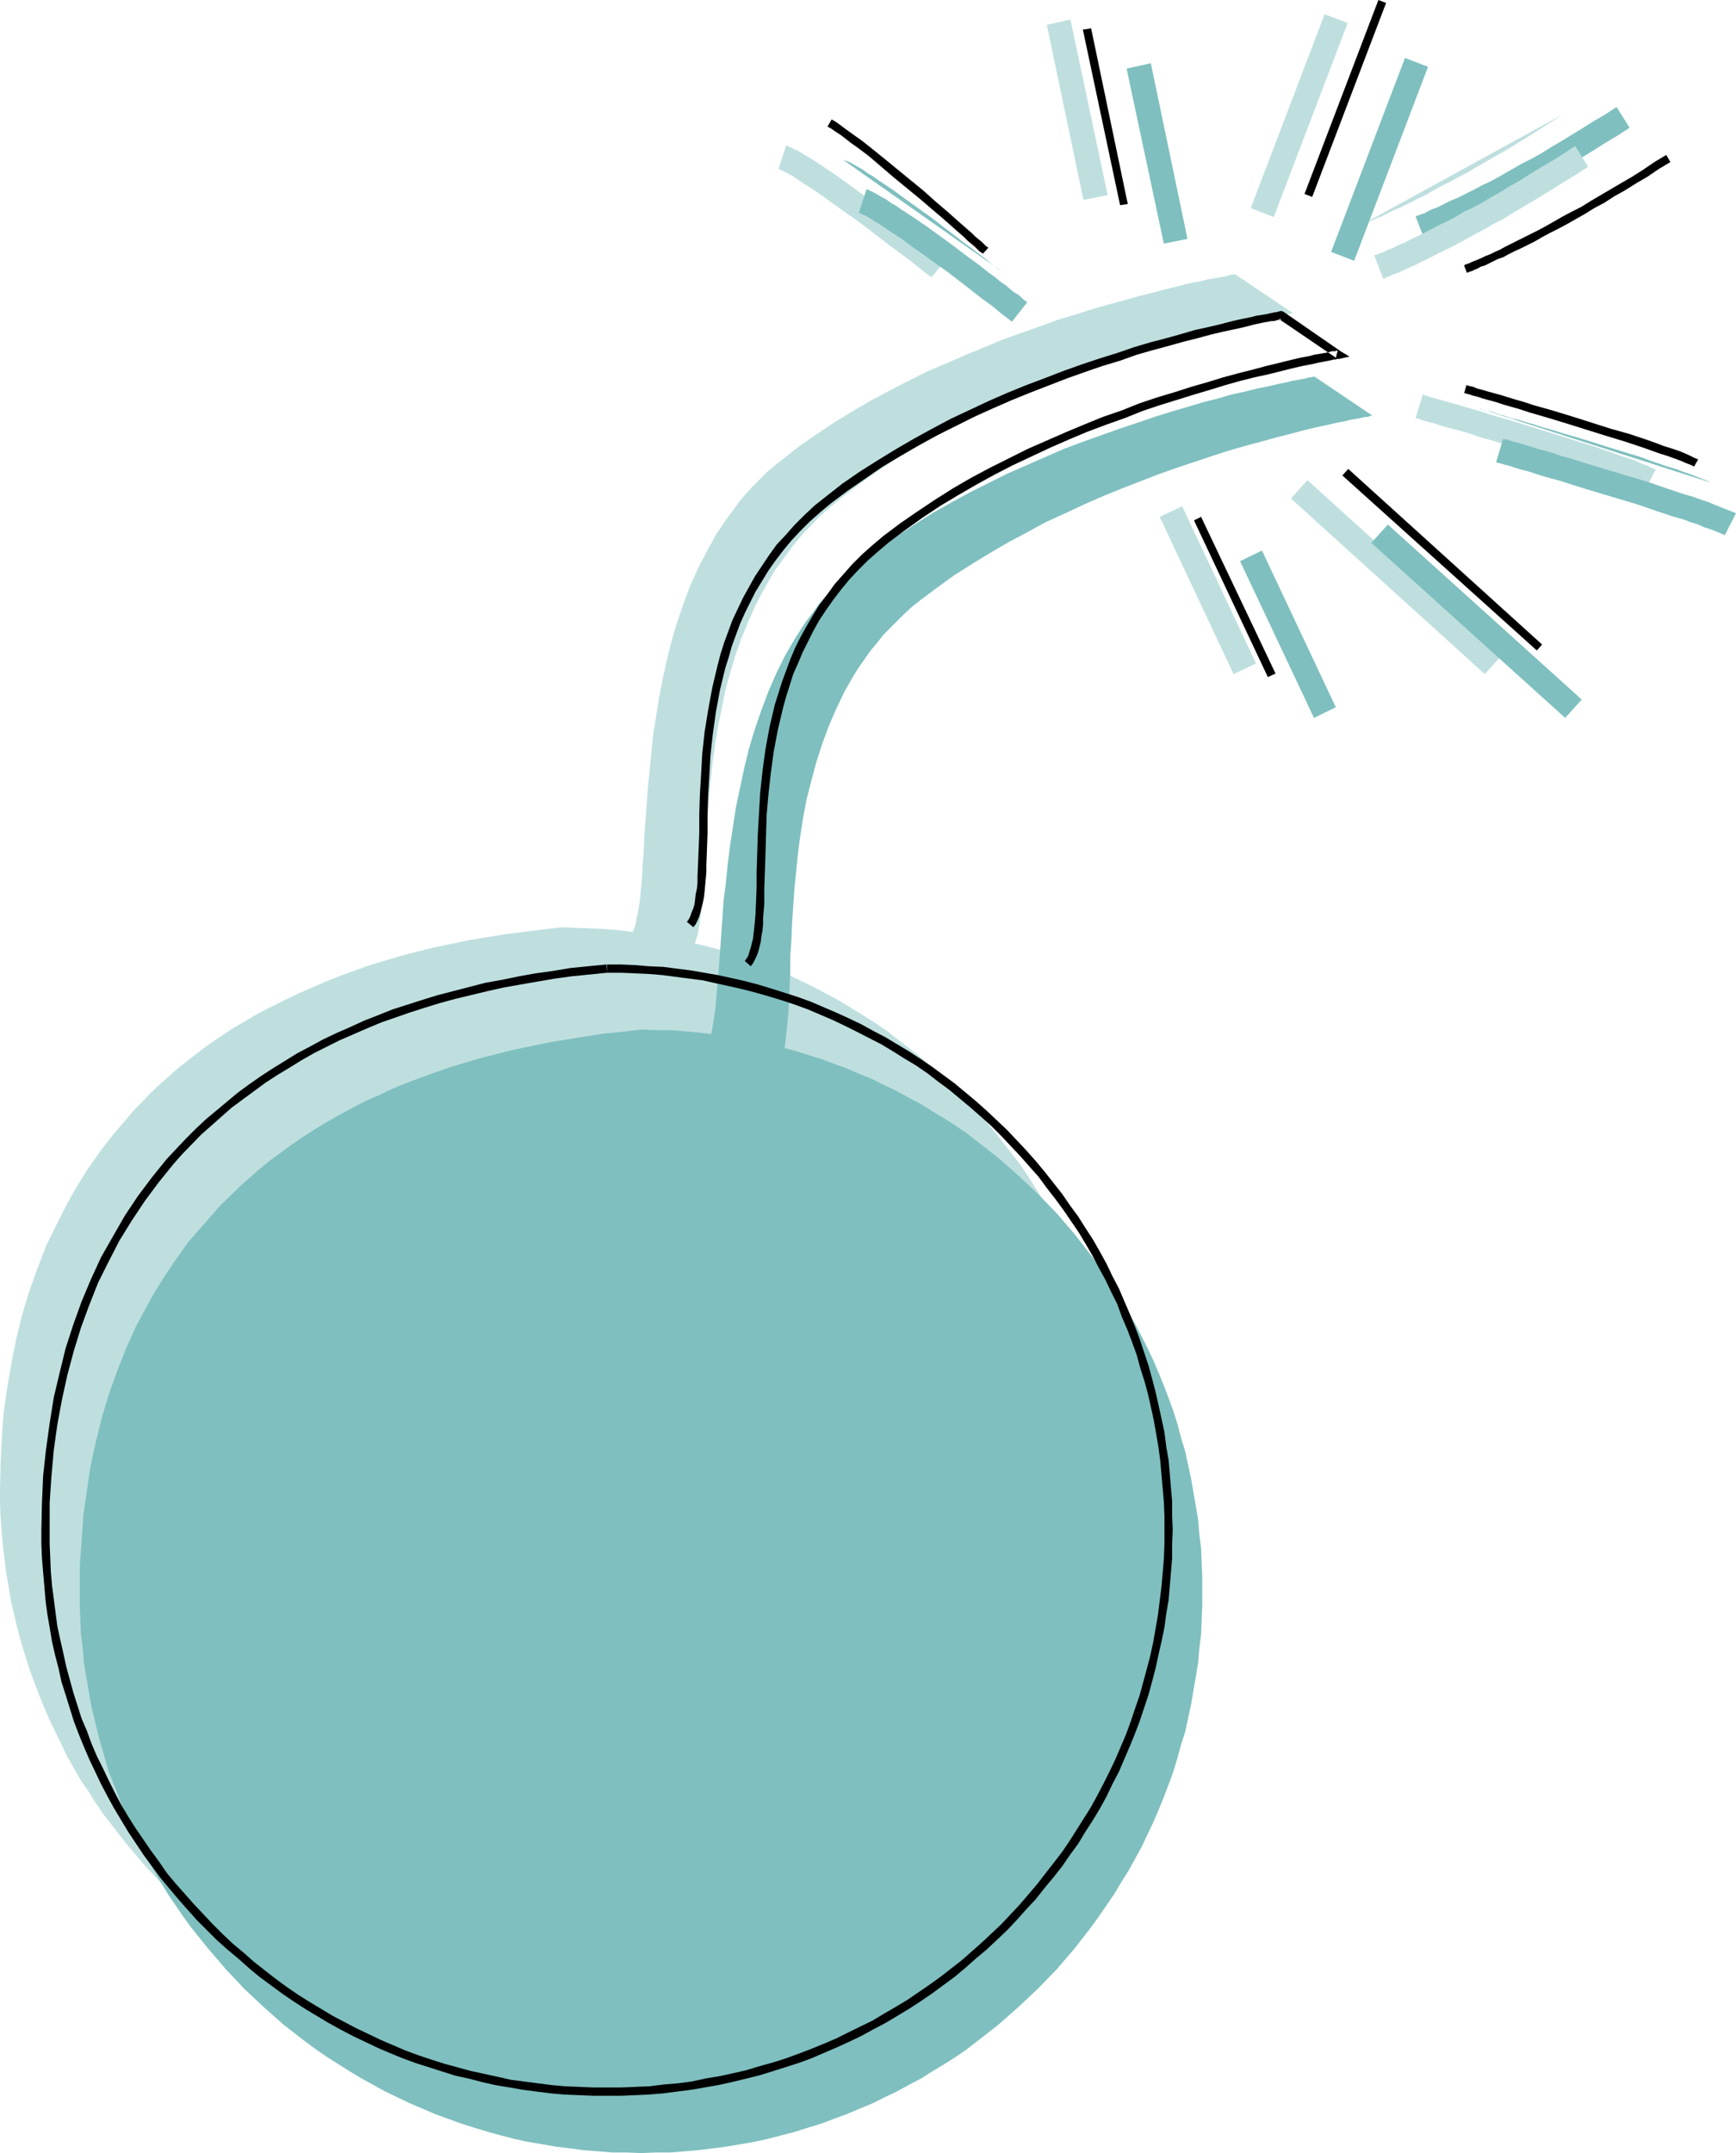 <?xml version="1.0" encoding="UTF-8" standalone="no"?>
<svg
   version="1.0"
   width="125.575mm"
   height="155.668mm"
   id="svg33"
   sodipodi:docname="Bomb 5.wmf"
   xmlns:inkscape="http://www.inkscape.org/namespaces/inkscape"
   xmlns:sodipodi="http://sodipodi.sourceforge.net/DTD/sodipodi-0.dtd"
   xmlns="http://www.w3.org/2000/svg"
   xmlns:svg="http://www.w3.org/2000/svg">
  <sodipodi:namedview
     id="namedview33"
     pagecolor="#ffffff"
     bordercolor="#000000"
     borderopacity="0.25"
     inkscape:showpageshadow="2"
     inkscape:pageopacity="0.0"
     inkscape:pagecheckerboard="0"
     inkscape:deskcolor="#d1d1d1"
     inkscape:document-units="mm" />
  <defs
     id="defs1">
    <pattern
       id="WMFhbasepattern"
       patternUnits="userSpaceOnUse"
       width="6"
       height="6"
       x="0"
       y="0" />
  </defs>
  <path
     style="fill:#bfdfdf;fill-opacity:1;fill-rule:evenodd;stroke:none"
     d="m 153.518,253.375 3.878,0.162 4.04,0.162 3.878,0.162 3.878,0.323 3.878,0.485 3.878,0.646 3.717,0.485 3.717,0.808 3.717,0.808 3.717,0.808 3.717,0.97 3.717,1.131 3.555,1.131 3.555,1.293 3.394,1.293 3.555,1.454 3.394,1.454 3.394,1.616 3.232,1.616 3.394,1.778 3.232,1.778 6.302,3.878 3.07,1.939 3.07,2.101 2.909,2.262 5.818,4.525 5.656,4.848 5.333,5.171 5.01,5.171 4.848,5.656 4.525,5.817 2.262,2.909 2.101,3.07 1.939,3.07 1.939,3.07 3.717,6.464 1.778,3.393 3.232,6.625 1.454,3.393 1.454,3.555 1.293,3.393 1.293,3.555 1.131,3.555 1.131,3.717 0.97,3.717 1.778,7.272 0.646,3.878 0.646,3.717 0.485,3.878 0.485,3.878 0.323,3.878 0.323,3.878 0.162,3.878 v 4.04 4.04 l -0.162,3.878 -0.323,3.878 -0.323,3.878 -0.485,3.878 -0.485,3.878 -0.646,3.717 -0.646,3.878 -1.778,7.433 -0.97,3.555 -1.131,3.717 -1.131,3.555 -1.293,3.555 -1.293,3.393 -1.454,3.555 -1.454,3.393 -3.232,6.625 -1.778,3.393 -3.717,6.464 -1.939,3.07 -1.939,3.07 -2.101,3.07 -2.262,2.909 -4.525,5.817 -4.848,5.656 -5.01,5.333 -5.333,5.009 -5.656,4.848 -5.818,4.525 -2.909,2.262 -3.07,2.101 -3.07,1.939 -6.302,3.878 -3.232,1.778 -3.394,1.778 -3.232,1.616 -3.394,1.616 -3.394,1.454 -3.555,1.454 -3.394,1.293 -3.555,1.293 -3.555,1.131 -3.717,1.131 -3.717,0.97 -3.717,0.808 -3.717,0.808 -3.717,0.808 -3.717,0.485 -3.878,0.646 -3.878,0.485 -3.878,0.323 -3.878,0.162 -4.04,0.162 -3.878,0.162 -4.04,-0.162 -3.878,-0.162 -3.878,-0.162 -3.878,-0.323 -3.878,-0.485 -3.878,-0.646 -3.717,-0.485 -3.878,-0.808 -3.717,-0.808 -3.717,-0.808 -3.555,-0.97 -3.717,-1.131 -3.555,-1.131 -3.555,-1.293 -3.555,-1.293 -3.394,-1.454 -3.394,-1.454 -3.394,-1.616 -3.232,-1.616 -3.394,-1.778 -3.232,-1.778 -6.302,-3.878 -3.07,-1.939 -3.07,-2.101 -2.909,-2.262 -5.818,-4.525 -5.656,-4.848 -5.333,-5.009 -5.01,-5.333 -4.848,-5.656 -4.525,-5.817 -2.262,-2.909 -2.101,-3.07 -1.939,-3.07 -2.101,-3.07 -3.717,-6.464 -1.616,-3.393 -3.232,-6.625 -1.454,-3.393 -1.454,-3.555 -1.293,-3.393 -1.293,-3.555 -1.131,-3.555 -1.131,-3.717 -0.97,-3.555 -1.778,-7.433 L 2.424,434.034 1.778,430.317 1.293,426.439 0.808,422.561 0.485,418.683 0.162,414.804 0,410.926 v -4.04 l 0.162,-6.948 0.323,-6.787 0.485,-6.948 0.97,-6.787 1.131,-6.625 1.293,-6.625 1.616,-6.625 1.939,-6.464 2.262,-6.302 2.424,-6.302 2.909,-5.979 3.07,-5.979 1.616,-2.909 1.778,-2.909 1.778,-2.909 1.939,-2.747 1.939,-2.747 2.101,-2.747 2.101,-2.585 2.262,-2.585 2.262,-2.747 2.424,-2.424 2.424,-2.585 2.586,-2.424 2.586,-2.262 2.747,-2.424 2.909,-2.262 2.909,-2.262 2.909,-2.101 3.07,-2.101 3.232,-2.101 3.394,-1.939 3.232,-1.939 3.555,-1.778 3.555,-1.778 3.717,-1.778 3.717,-1.616 3.717,-1.616 4.04,-1.616 4.04,-1.454 4.04,-1.454 4.363,-1.293 4.363,-1.293 4.363,-1.131 4.525,-1.131 4.686,-0.97 4.686,-0.97 4.848,-0.808 5.01,-0.808 5.01,-0.646 5.171,-0.646 z"
     id="path1" />
  <path
     style="fill:#bfdfdf;fill-opacity:1;fill-rule:evenodd;stroke:none"
     d="m 188.423,260.646 0.485,-0.646 0.323,-0.646 0.485,-0.808 0.323,-0.97 0.646,-1.939 0.485,-2.424 0.323,-2.585 0.323,-2.909 0.323,-3.07 0.162,-3.393 0.323,-3.717 0.162,-3.717 0.323,-4.04 0.162,-4.04 0.323,-4.363 0.323,-4.363 0.485,-4.525 0.485,-4.686 0.646,-4.686 0.808,-4.686 0.97,-4.848 0.97,-4.848 1.293,-4.686 1.454,-4.848 1.616,-4.686 1.939,-4.686 2.101,-4.686 2.424,-4.525 2.586,-4.525 3.07,-4.201 1.616,-2.262 1.616,-1.939 1.778,-2.101 1.939,-1.939 1.778,-1.939 2.101,-1.939 2.101,-1.778 2.101,-1.778 4.686,-3.555 4.686,-3.393 4.848,-3.232 4.848,-2.909 5.171,-2.909 5.01,-2.909 5.171,-2.585 5.171,-2.424 5.171,-2.424 5.171,-2.262 5.171,-2.101 5.171,-1.939 5.01,-1.939 5.01,-1.778 4.848,-1.616 4.686,-1.454 4.686,-1.616 4.363,-1.293 4.363,-1.131 4.04,-1.131 3.717,-0.97 3.717,-0.97 3.394,-0.808 3.07,-0.646 2.747,-0.646 2.424,-0.485 1.131,-0.323 1.131,-0.162 0.97,-0.162 0.808,-0.162 0.646,-0.162 0.808,-0.162 0.485,-0.162 h 0.485 l 0.323,-0.162 h 0.323 0.162 0.162 L 337.74,74.978 v 0 h -0.323 -0.162 -0.323 l -0.646,0.162 -0.485,0.162 -0.646,0.162 -0.808,0.162 -0.808,0.162 -0.97,0.162 -0.97,0.162 -1.131,0.162 -2.586,0.646 -2.747,0.485 -3.07,0.808 -3.394,0.808 -3.555,0.97 -3.878,0.97 -4.04,1.131 -4.202,1.131 -4.525,1.293 -4.525,1.454 -4.848,1.454 -4.848,1.778 -5.01,1.778 -5.01,1.778 -5.01,2.101 -5.171,2.101 -5.171,2.262 -5.333,2.262 -5.171,2.585 -5.01,2.585 -5.171,2.747 -5.01,2.909 -5.01,3.07 -4.848,3.232 -4.686,3.232 -4.525,3.555 -2.262,1.778 -2.101,1.778 -4.04,4.04 -1.778,1.939 -1.778,2.101 -1.616,2.262 -1.616,2.101 -3.07,4.525 -2.586,4.686 -2.424,4.686 -2.262,5.009 -1.778,4.848 -1.778,5.171 -1.454,5.009 -1.293,5.171 -1.131,5.171 -0.97,5.009 -0.808,5.171 -0.808,5.009 -0.485,4.848 -0.485,5.009 -0.485,4.686 -0.323,4.686 -0.323,4.363 -0.323,4.363 -0.162,4.04 -0.323,3.878 -0.162,3.717 -0.323,3.232 -0.323,3.07 -0.485,2.909 -0.323,1.293 -0.162,1.131 -0.323,1.131 -0.323,0.97 -0.485,0.97 -0.323,0.808 -0.485,0.808 -0.323,0.646 z"
     id="path2" />
  <path
     style="fill:#7fbfbf;fill-opacity:1;fill-rule:evenodd;stroke:none"
     d="m 443.749,31.995 -3.232,2.101 -3.232,1.939 -3.07,1.939 -2.909,1.778 -2.909,1.939 -2.909,1.616 -2.747,1.616 -2.586,1.454 -2.586,1.454 -2.424,1.293 -2.262,1.293 -2.262,1.131 -2.101,1.293 -2.101,0.97 -1.939,0.97 -1.778,0.97 -3.394,1.616 -1.454,0.646 -1.454,0.808 -1.293,0.485 -1.131,0.646 -1.131,0.485 -0.97,0.323 -0.808,0.485 -0.808,0.323 -0.485,0.162 -0.646,0.323 -0.323,0.162 -0.323,0.162 h -0.162 -0.162 z"
     id="path3" />
  <path
     style="fill:#7fbfbf;fill-opacity:1;fill-rule:evenodd;stroke:none"
     d="m 441.971,29.248 -3.232,2.101 -3.07,1.778 -3.07,1.939 -2.909,1.778 -2.909,1.778 -2.747,1.616 -2.586,1.616 -2.586,1.454 -2.586,1.293 -2.262,1.293 -2.262,1.293 -2.262,1.293 -2.101,1.131 -2.101,0.97 -1.778,0.97 -1.939,0.97 -1.616,0.808 -1.616,0.808 -1.616,0.646 -1.293,0.646 -1.293,0.646 -1.293,0.646 -0.97,0.323 -1.131,0.485 -0.808,0.485 -0.646,0.323 -0.646,0.162 -0.646,0.323 h -0.323 l -0.323,0.162 -0.323,0.162 v 0 l 2.424,6.302 v 0 l 0.323,-0.162 0.323,-0.162 0.485,-0.162 0.646,-0.162 0.646,-0.323 0.808,-0.323 0.97,-0.485 0.97,-0.323 1.131,-0.485 1.131,-0.646 1.293,-0.646 1.454,-0.646 1.616,-0.646 1.616,-0.808 1.616,-0.97 1.939,-0.97 1.939,-0.97 1.939,-0.97 2.262,-1.131 2.262,-1.293 2.262,-1.131 2.424,-1.454 2.424,-1.454 2.747,-1.454 2.586,-1.616 2.909,-1.616 2.909,-1.778 2.909,-1.778 3.07,-1.939 3.232,-1.939 3.232,-2.101 z"
     id="path4" />
  <path
     style="fill:#7fbfbf;fill-opacity:1;fill-rule:evenodd;stroke:none"
     d="m 230.439,43.63 0.808,0.323 0.97,0.323 1.131,0.646 1.131,0.646 1.454,0.808 1.293,0.97 1.616,0.97 1.616,1.131 3.394,2.262 3.555,2.585 7.434,5.333 3.555,2.747 3.394,2.585 1.616,1.293 1.616,1.131 1.454,1.131 1.293,0.97 1.293,0.97 0.97,0.808 0.97,0.808 0.808,0.646 0.808,0.485 0.485,0.323 0.162,0.323 h 0.162 z"
     id="path5" />
  <path
     style="fill:#7fbfbf;fill-opacity:1;fill-rule:evenodd;stroke:none"
     d="m 467.665,131.858 -0.97,-0.485 -1.293,-0.485 -1.616,-0.646 -1.616,-0.646 -1.939,-0.646 -2.101,-0.808 -2.262,-0.646 -2.262,-0.808 -2.424,-0.808 -2.586,-0.97 -5.333,-1.616 -10.827,-3.393 -5.494,-1.616 -2.586,-0.808 -2.424,-0.646 -2.424,-0.808 -2.262,-0.646 -2.101,-0.646 -2.101,-0.485 -1.778,-0.646 -1.778,-0.485 -1.293,-0.485 -1.293,-0.323 -0.97,-0.162 -0.646,-0.323 h -0.485 l -0.162,-0.162 z"
     id="path6" />
  <path
     style="fill:#bfdfdf;fill-opacity:1;fill-rule:evenodd;stroke:none"
     d="m 427.104,31.349 -3.232,2.101 -3.232,2.101 -3.07,1.939 -2.909,1.778 -2.909,1.778 -2.909,1.616 -2.747,1.616 -2.586,1.454 -2.424,1.454 -2.424,1.293 -2.424,1.293 -2.262,1.131 -2.101,1.131 -1.939,1.131 -1.939,0.97 -1.939,0.97 -1.616,0.808 -1.616,0.808 -1.616,0.646 -1.293,0.646 -1.293,0.646 -1.293,0.646 -0.97,0.323 -0.97,0.485 -0.97,0.323 -0.646,0.323 -0.646,0.323 -0.646,0.162 -0.323,0.323 h -0.323 l -0.162,0.162 v 0 z"
     id="path7" />
  <path
     style="fill:#bfdfdf;fill-opacity:1;fill-rule:evenodd;stroke:none"
     d="m 213.956,42.983 0.808,0.323 0.808,0.485 1.131,0.485 1.293,0.646 1.293,0.808 1.293,0.97 1.616,0.97 1.616,1.131 3.394,2.262 3.555,2.585 7.434,5.494 3.555,2.585 3.394,2.585 1.616,1.293 1.616,1.131 1.454,1.131 1.293,0.97 1.293,0.97 1.131,0.808 0.808,0.808 0.808,0.646 0.808,0.485 0.485,0.323 0.162,0.323 h 0.162 z"
     id="path8" />
  <path
     style="fill:#bfdfdf;fill-opacity:1;fill-rule:evenodd;stroke:none"
     d="m 212.825,46.215 0.646,0.162 0.485,0.323 0.808,0.323 0.808,0.485 0.97,0.485 0.97,0.646 0.97,0.646 1.131,0.808 2.586,1.616 2.586,1.778 2.909,2.101 2.909,2.101 3.232,2.262 3.07,2.262 6.302,4.848 3.07,2.262 3.07,2.262 2.747,2.262 2.586,1.939 4.202,-5.171 -0.485,-0.323 -0.485,-0.485 -0.808,-0.646 -0.808,-0.646 -0.97,-0.808 -1.131,-0.808 -1.293,-0.97 -1.293,-0.97 -1.454,-1.131 -1.454,-1.131 -3.232,-2.424 -3.394,-2.585 -3.555,-2.585 -7.11,-5.171 -3.394,-2.424 -3.394,-2.262 -1.454,-0.97 -1.454,-0.97 -1.454,-0.808 -1.293,-0.808 -1.131,-0.646 -1.131,-0.485 -0.97,-0.485 -0.808,-0.323 z"
     id="path9" />
  <path
     style="fill:#bfdfdf;fill-opacity:1;fill-rule:evenodd;stroke:none"
     d="m 286.19,6.787 10.019,47.831 6.626,-1.293 -10.181,-47.993 z"
     id="path10" />
  <path
     style="fill:#bfdfdf;fill-opacity:1;fill-rule:evenodd;stroke:none"
     d="M 362.142,3.878 341.942,56.88 348.244,59.304 368.444,6.302 Z"
     id="path11" />
  <path
     style="fill:#bfdfdf;fill-opacity:1;fill-rule:evenodd;stroke:none"
     d="m 451.021,131.212 -0.97,-0.485 -1.293,-0.485 -1.616,-0.646 -1.616,-0.646 -1.939,-0.808 -2.101,-0.646 -2.101,-0.808 -2.424,-0.808 -2.424,-0.808 -2.586,-0.808 -5.171,-1.616 -10.989,-3.393 -5.333,-1.616 -2.586,-0.808 -2.586,-0.646 -2.262,-0.808 -2.424,-0.646 -2.101,-0.646 -2.101,-0.646 -1.778,-0.485 -1.616,-0.485 -1.454,-0.323 -1.293,-0.323 -0.97,-0.323 -0.646,-0.162 -0.485,-0.162 -0.162,-0.162 z"
     id="path12" />
  <path
     style="fill:#bfdfdf;fill-opacity:1;fill-rule:evenodd;stroke:none"
     d="m 452.637,128.303 -1.131,-0.485 -1.293,-0.646 -1.454,-0.485 -1.616,-0.808 -1.939,-0.646 -2.101,-0.646 -2.101,-0.808 -2.424,-0.808 -2.262,-0.808 -2.586,-0.808 -5.171,-1.616 -10.827,-3.393 -5.333,-1.616 -5.01,-1.454 -2.424,-0.808 -2.262,-0.646 -2.262,-0.646 -2.101,-0.646 -1.778,-0.485 -1.778,-0.485 -1.616,-0.485 -1.293,-0.323 -1.131,-0.323 -0.808,-0.323 -0.646,-0.162 -0.323,-0.162 -1.939,6.464 0.323,0.162 h 0.485 l 0.646,0.323 1.131,0.323 1.131,0.323 1.454,0.323 1.778,0.646 1.778,0.485 1.939,0.485 2.262,0.646 2.262,0.646 2.262,0.808 5.171,1.454 5.333,1.616 10.665,3.393 5.333,1.616 2.424,0.808 2.424,0.808 2.262,0.808 2.262,0.646 1.939,0.808 1.939,0.646 1.616,0.646 1.454,0.646 1.293,0.485 0.97,0.485 z"
     id="path13" />
  <path
     style="fill:#bfdfdf;fill-opacity:1;fill-rule:evenodd;stroke:none"
     d="m 410.459,179.205 -53.004,-47.993 -4.525,5.009 53.004,47.993 z"
     id="path14" />
  <path
     style="fill:#bfdfdf;fill-opacity:1;fill-rule:evenodd;stroke:none"
     d="m 343.396,181.305 -20.2,-42.983 -6.141,2.909 20.2,42.983 z"
     id="path15" />
  <path
     style="fill:#7fbfbf;fill-opacity:1;fill-rule:evenodd;stroke:none"
     d="m 175.334,281.33 3.878,0.162 h 4.04 l 3.878,0.323 3.878,0.323 3.878,0.485 3.717,0.485 3.878,0.646 3.717,0.646 3.717,0.808 3.717,0.97 3.717,0.97 3.555,1.131 3.717,1.131 3.394,1.293 3.555,1.293 3.394,1.454 3.555,1.454 3.232,1.616 3.394,1.616 3.232,1.778 3.394,1.778 3.07,1.939 3.232,1.939 3.07,1.939 3.07,2.101 2.909,2.262 5.818,4.525 5.494,4.848 5.333,5.009 5.171,5.333 4.848,5.656 4.525,5.817 2.101,2.909 2.101,3.07 2.101,3.07 1.939,3.232 1.939,3.07 1.778,3.232 1.778,3.393 1.616,3.232 1.616,3.393 1.454,3.393 1.454,3.555 1.293,3.393 1.293,3.555 1.131,3.555 0.97,3.717 1.131,3.717 0.808,3.717 0.808,3.717 0.646,3.717 0.646,3.717 0.646,3.878 0.323,3.878 0.485,3.878 0.162,3.878 0.162,4.04 v 3.878 4.04 l -0.162,3.878 -0.162,3.878 -0.485,3.878 -0.323,3.878 -0.646,3.878 -0.646,3.717 -0.646,3.878 -0.808,3.717 -0.808,3.717 -1.131,3.555 -0.97,3.555 -1.131,3.717 -1.293,3.555 -1.293,3.393 -1.454,3.555 -1.454,3.393 -1.616,3.393 -1.616,3.393 -1.778,3.232 -1.778,3.232 -1.939,3.07 -1.939,3.232 -2.101,3.07 -2.101,3.07 -2.101,2.909 -4.525,5.817 -4.848,5.656 -5.171,5.333 -5.333,5.009 -5.494,4.848 -5.818,4.525 -2.909,2.262 -3.07,2.101 -3.07,1.939 -3.232,1.939 -3.07,1.939 -3.394,1.778 -3.232,1.778 -3.394,1.616 -3.232,1.616 -3.555,1.454 -3.394,1.454 -3.555,1.293 -3.394,1.293 -3.717,1.131 -3.555,1.131 -3.717,0.97 -3.717,0.97 -3.717,0.808 -3.717,0.646 -3.878,0.646 -3.717,0.485 -3.878,0.485 -3.878,0.323 -3.878,0.323 h -4.04 l -3.878,0.162 -4.04,-0.162 h -3.878 l -3.878,-0.323 -4.04,-0.323 -3.717,-0.485 -3.878,-0.485 -3.717,-0.646 -3.878,-0.646 -3.717,-0.808 -3.717,-0.97 -3.555,-0.97 -3.717,-1.131 -3.555,-1.131 -3.555,-1.293 -3.555,-1.293 -3.394,-1.454 -3.394,-1.454 -3.394,-1.616 -3.394,-1.616 -3.232,-1.778 -3.232,-1.778 -3.232,-1.939 -3.07,-1.939 -3.07,-1.939 -3.07,-2.101 -3.07,-2.262 -5.818,-4.525 -5.494,-4.848 -5.333,-5.009 -5.01,-5.333 -4.848,-5.656 -4.686,-5.817 -2.101,-2.909 -2.101,-3.07 -2.101,-3.07 -1.939,-3.232 -1.778,-3.07 -1.939,-3.232 -1.778,-3.232 -1.616,-3.393 -1.616,-3.393 -1.454,-3.393 -1.293,-3.555 -2.747,-6.948 -2.101,-7.272 -0.97,-3.555 -1.778,-7.433 -0.646,-3.878 -0.646,-3.717 -0.646,-3.878 -0.323,-3.878 -0.485,-3.878 -0.162,-3.878 -0.162,-3.878 v -4.04 -6.948 l 0.485,-6.787 0.485,-6.948 0.97,-6.787 0.97,-6.625 1.454,-6.625 1.616,-6.625 1.939,-6.464 2.262,-6.302 2.424,-6.14 2.747,-6.14 3.232,-5.979 1.616,-2.909 1.778,-2.909 1.778,-2.747 1.939,-2.909 1.939,-2.747 1.939,-2.747 2.262,-2.585 2.262,-2.585 2.262,-2.585 2.262,-2.585 2.586,-2.424 2.586,-2.585 2.586,-2.262 2.747,-2.424 2.747,-2.262 2.909,-2.101 3.07,-2.262 3.07,-2.101 3.232,-2.101 3.232,-1.939 3.394,-1.939 3.555,-1.939 3.394,-1.778 3.717,-1.616 3.717,-1.778 3.878,-1.616 3.878,-1.454 4.04,-1.454 4.202,-1.454 4.202,-1.293 4.363,-1.293 4.525,-1.131 4.525,-1.131 4.686,-0.97 4.686,-0.97 4.848,-0.808 5.01,-0.808 5.01,-0.808 5.171,-0.485 z"
     id="path16" />
  <path
     style="fill:#7fbfbf;fill-opacity:1;fill-rule:evenodd;stroke:none"
     d="m 212.017,293.288 0.323,-0.646 0.485,-0.808 0.808,-1.616 0.162,-1.131 0.323,-0.97 0.485,-2.424 0.323,-2.747 0.323,-3.07 0.323,-3.232 0.162,-3.555 0.162,-3.878 0.162,-3.878 v -4.201 l 0.323,-4.363 0.162,-4.363 0.323,-4.686 0.323,-4.848 0.485,-4.848 0.485,-4.848 0.646,-4.848 0.808,-5.171 0.97,-5.009 1.293,-5.009 1.293,-4.848 1.616,-5.009 1.778,-4.848 2.101,-4.848 2.262,-4.686 2.586,-4.525 1.454,-2.262 3.07,-4.363 1.778,-2.101 1.616,-2.101 1.939,-1.939 1.939,-1.939 1.939,-1.939 2.101,-1.939 2.262,-1.778 4.525,-3.393 4.686,-3.393 4.848,-3.07 5.01,-3.07 5.01,-2.909 5.171,-2.747 5.01,-2.747 5.333,-2.424 5.171,-2.424 5.171,-2.262 5.171,-2.101 5.01,-1.939 5.01,-1.939 5.01,-1.778 4.848,-1.616 4.848,-1.616 4.525,-1.454 4.525,-1.293 4.202,-1.131 4.04,-1.131 3.878,-0.97 3.555,-0.97 3.394,-0.808 3.07,-0.646 2.747,-0.646 2.586,-0.485 1.131,-0.323 0.97,-0.162 0.97,-0.162 0.808,-0.162 0.808,-0.162 0.646,-0.162 h 0.646 l 0.485,-0.162 0.323,-0.162 h 0.162 0.323 v 0 l -15.837,-10.665 v 0 h -0.162 -0.323 l -0.323,0.162 h -0.485 l -0.646,0.162 -0.646,0.162 -0.646,0.162 -0.97,0.162 -0.808,0.162 -1.131,0.162 -1.131,0.323 -2.424,0.485 -2.747,0.646 -3.232,0.646 -3.232,0.808 -3.717,0.808 -3.878,1.131 -3.878,0.97 -4.363,1.293 -4.363,1.293 -4.686,1.454 -4.686,1.616 -4.848,1.616 -5.01,1.778 -5.01,1.778 -5.171,1.939 -5.171,2.262 -5.171,2.262 -5.171,2.262 -5.171,2.585 -5.171,2.585 -5.01,2.747 -5.171,2.909 -4.848,3.07 -4.848,3.232 -4.686,3.393 -4.686,3.393 -2.262,1.778 -2.101,1.939 -1.939,1.939 -1.939,1.939 -1.939,2.101 -1.778,2.101 -1.616,2.262 -1.616,2.101 -1.616,2.424 -1.454,2.262 -2.747,4.686 -2.424,4.848 -2.262,5.171 -1.939,5.171 -1.778,5.171 -1.616,5.333 -1.293,5.332 -1.131,5.333 -1.131,5.333 -0.808,5.332 -0.808,5.171 -0.646,5.171 -0.485,5.009 -0.646,5.009 -0.323,4.848 -0.323,4.686 -0.323,4.525 -0.323,4.201 -0.323,4.04 -0.323,3.717 -0.323,3.555 -0.485,3.232 -0.485,2.909 -0.323,1.293 -0.162,1.293 -0.323,1.131 -0.323,0.97 -0.323,0.97 -0.97,1.616 -0.323,0.646 z"
     id="path17" />
  <path
     style="fill:#7fbfbf;fill-opacity:1;fill-rule:evenodd;stroke:none"
     d="m 234.802,58.173 0.485,0.162 0.646,0.323 0.808,0.323 0.808,0.485 0.808,0.485 0.97,0.646 1.131,0.646 1.131,0.808 2.424,1.616 2.747,1.778 2.747,2.101 3.07,2.101 3.07,2.262 3.232,2.262 6.302,4.848 3.07,2.424 2.909,2.101 2.747,2.262 2.747,2.101 4.202,-5.333 -0.485,-0.323 -0.646,-0.485 -0.646,-0.646 -0.808,-0.646 -1.131,-0.646 -1.131,-0.97 -1.131,-0.97 -1.454,-0.97 -1.293,-1.131 -1.616,-1.131 -3.07,-2.424 -3.555,-2.585 -3.394,-2.585 -7.11,-5.171 -3.555,-2.424 -3.232,-2.101 -1.616,-1.131 -1.454,-0.808 -1.293,-0.97 -1.293,-0.646 -1.293,-0.808 -0.97,-0.485 -0.97,-0.485 -0.808,-0.323 z"
     id="path18" />
  <path
     style="fill:#7fbfbf;fill-opacity:1;fill-rule:evenodd;stroke:none"
     d="m 308.006,18.745 10.181,47.831 6.464,-1.293 -10.019,-47.993 z"
     id="path19" />
  <path
     style="fill:#7fbfbf;fill-opacity:1;fill-rule:evenodd;stroke:none"
     d="m 384.119,15.836 -20.2,53.002 6.302,2.424 20.2,-53.002 z"
     id="path20" />
  <path
     style="fill:#7fbfbf;fill-opacity:1;fill-rule:evenodd;stroke:none"
     d="m 474.614,140.261 -1.131,-0.485 -1.293,-0.485 -1.616,-0.646 -1.616,-0.646 -1.939,-0.808 -1.939,-0.646 -2.262,-0.808 -2.262,-0.646 -2.424,-0.808 -2.424,-0.808 -5.171,-1.778 -10.827,-3.232 -5.333,-1.616 -5.171,-1.616 -2.424,-0.646 -2.262,-0.808 -2.262,-0.646 -1.939,-0.485 -1.939,-0.646 -1.616,-0.485 -1.616,-0.485 -1.293,-0.323 -1.131,-0.323 -0.808,-0.323 h -0.646 l -0.323,-0.162 -1.939,6.464 h 0.162 l 0.485,0.162 0.808,0.162 0.97,0.323 1.293,0.323 1.454,0.485 1.616,0.485 1.939,0.485 1.939,0.646 2.101,0.646 2.262,0.646 2.424,0.646 5.01,1.616 5.333,1.616 10.827,3.232 5.171,1.778 2.424,0.808 2.424,0.808 2.424,0.646 2.101,0.808 2.101,0.646 1.778,0.808 1.616,0.485 1.616,0.646 1.131,0.485 1.131,0.485 z"
     id="path21" />
  <path
     style="fill:#7fbfbf;fill-opacity:1;fill-rule:evenodd;stroke:none"
     d="m 432.437,191.162 -53.004,-47.831 -4.525,5.009 53.004,47.831 z"
     id="path22" />
  <path
     style="fill:#7fbfbf;fill-opacity:1;fill-rule:evenodd;stroke:none"
     d="m 365.212,193.263 -20.2,-42.822 -5.979,2.909 20.2,42.822 z"
     id="path23" />
  <path
     style="fill:#bfdfdf;fill-opacity:1;fill-rule:evenodd;stroke:none"
     d="m 430.659,39.913 -3.232,2.101 -3.07,1.939 -3.07,1.778 -2.909,1.778 -2.747,1.778 -2.909,1.616 -2.586,1.616 -2.586,1.454 -2.424,1.454 -2.424,1.293 -2.424,1.131 -2.101,1.293 -2.101,1.131 -2.101,0.97 -3.717,1.939 -1.616,0.808 -1.616,0.808 -1.454,0.646 -1.454,0.808 -1.293,0.485 -1.293,0.646 -0.97,0.485 -0.97,0.323 -0.97,0.485 -0.646,0.323 -0.646,0.162 -0.646,0.323 -0.323,0.162 h -0.323 l -0.323,0.162 v 0 l 2.424,6.302 h 0.162 0.162 l 0.485,-0.323 0.485,-0.162 0.485,-0.162 0.646,-0.323 0.808,-0.323 0.97,-0.323 0.97,-0.485 1.131,-0.485 1.293,-0.646 1.293,-0.485 1.454,-0.808 1.454,-0.646 1.616,-0.808 1.778,-0.97 1.778,-0.808 1.939,-0.97 2.101,-1.131 2.101,-1.131 2.262,-1.293 2.262,-1.131 2.424,-1.454 2.586,-1.293 2.586,-1.616 2.747,-1.616 2.747,-1.616 2.909,-1.778 2.909,-1.778 3.07,-1.939 3.232,-1.939 3.232,-2.101 z"
     id="path24" />
  <path
     style="fill:#000000;fill-opacity:1;fill-rule:evenodd;stroke:none"
     d="m 165.961,265.817 h 3.878 l 3.717,0.162 3.717,0.162 3.878,0.323 3.717,0.485 3.717,0.485 3.717,0.485 3.555,0.808 3.717,0.808 3.555,0.808 3.717,0.97 3.394,0.97 3.717,1.131 3.394,1.131 3.555,1.293 3.394,1.454 3.394,1.454 3.394,1.616 3.232,1.616 6.626,3.393 3.232,1.939 3.07,1.939 3.232,1.939 3.07,2.101 2.909,2.262 3.07,2.262 2.909,2.424 2.909,2.424 2.747,2.424 2.909,2.585 2.747,2.747 2.586,2.747 2.586,2.747 5.01,5.656 2.262,3.07 2.262,2.909 2.262,3.07 2.101,3.07 2.101,3.07 1.939,3.232 1.778,3.07 1.778,3.393 1.778,3.232 1.616,3.393 1.616,3.232 1.293,3.555 1.454,3.393 1.293,3.393 1.293,3.555 0.97,3.555 1.131,3.555 0.97,3.555 0.808,3.555 0.808,3.717 0.646,3.717 0.646,3.717 0.485,3.717 0.323,3.717 0.323,3.717 0.323,3.717 0.162,3.878 v 3.717 3.878 l -0.162,4.04 -0.323,3.878 -0.323,3.717 -0.485,3.878 -0.485,3.878 -0.646,3.717 -0.646,3.717 -0.808,3.717 -0.97,3.717 -0.97,3.555 -0.97,3.555 -1.293,3.717 -1.131,3.393 -1.293,3.555 -1.454,3.393 -1.454,3.393 -1.616,3.393 -1.616,3.232 -1.778,3.393 -1.778,3.232 -1.939,3.07 -3.878,6.14 -2.101,3.07 -2.262,2.909 -4.525,5.817 -4.686,5.494 -5.01,5.333 -5.333,5.009 -5.494,4.848 -5.818,4.525 -2.909,2.101 -3.07,2.101 -3.07,2.101 -3.232,1.939 -3.07,1.778 -3.232,1.939 -6.626,3.232 -3.232,1.616 -3.394,1.454 -3.555,1.454 -3.394,1.293 -3.555,1.293 -3.555,1.131 -3.555,0.97 -3.717,1.131 -3.555,0.808 -3.717,0.808 -3.878,0.646 -3.717,0.808 -3.717,0.485 -3.878,0.323 -3.878,0.485 -3.717,0.162 -4.04,0.162 h -3.878 -3.878 l -3.717,-0.162 -3.878,-0.162 -3.717,-0.323 -3.717,-0.485 -3.717,-0.485 -3.717,-0.485 -3.555,-0.808 -3.717,-0.808 -3.717,-0.808 -3.555,-0.97 -3.555,-0.97 -3.555,-1.131 -3.394,-1.131 -3.555,-1.293 -3.394,-1.454 -3.394,-1.454 -3.394,-1.616 -3.394,-1.616 -6.464,-3.393 -3.232,-1.939 -3.232,-1.939 -3.07,-1.939 -3.07,-2.101 -3.07,-2.262 -2.909,-2.262 -3.07,-2.424 -2.747,-2.424 -2.909,-2.424 -2.747,-2.585 -2.747,-2.747 -2.586,-2.747 -2.586,-2.747 -5.01,-5.656 -2.424,-2.909 -2.101,-3.07 -2.262,-3.07 -2.101,-3.07 -2.101,-3.07 -1.939,-3.07 -1.939,-3.232 -1.778,-3.393 -1.616,-3.232 -1.616,-3.393 -1.616,-3.232 -1.454,-3.393 -1.293,-3.555 -1.454,-3.393 -1.131,-3.555 -1.131,-3.555 -0.97,-3.555 -0.97,-3.555 -0.808,-3.717 -0.808,-3.555 -0.808,-3.717 -0.485,-3.717 -0.485,-3.717 -0.485,-3.717 -0.323,-3.717 -0.162,-3.878 -0.162,-3.717 v -3.878 -7.433 l 0.485,-7.11 0.646,-7.272 0.97,-6.948 1.293,-6.948 1.454,-6.625 1.778,-6.625 1.939,-6.302 2.262,-6.14 2.424,-6.14 2.909,-5.817 2.909,-5.656 3.394,-5.494 3.555,-5.333 3.717,-5.009 4.04,-5.009 2.424,-2.747 5.171,-5.332 2.747,-2.424 2.909,-2.585 2.747,-2.424 3.07,-2.262 3.07,-2.262 3.07,-2.262 3.232,-2.101 3.232,-1.939 3.394,-2.101 3.394,-1.939 3.555,-1.778 3.555,-1.778 3.717,-1.616 3.717,-1.616 3.878,-1.616 7.918,-2.747 4.04,-1.293 4.202,-1.293 4.202,-1.131 8.726,-2.101 4.363,-0.97 4.525,-0.808 4.686,-0.808 4.686,-0.808 4.686,-0.646 4.848,-0.485 4.848,-0.485 -0.162,-2.262 -5.01,0.485 -4.848,0.485 -4.848,0.808 -4.686,0.646 -4.525,0.808 -4.686,0.97 -4.525,0.808 -4.363,1.131 -4.363,1.131 -4.363,1.131 -4.202,1.293 -4.04,1.293 -4.04,1.293 -4.04,1.616 -3.717,1.454 -3.878,1.778 -3.717,1.616 -3.717,1.778 -3.555,1.939 -3.394,1.778 -3.394,2.101 -3.394,2.101 -3.232,2.101 -3.232,2.262 -3.07,2.262 -2.909,2.424 -2.909,2.424 -2.909,2.424 -2.747,2.585 -2.747,2.747 -2.586,2.747 -2.586,2.747 -4.04,5.009 -3.878,5.171 -3.555,5.333 -3.232,5.656 -3.232,5.656 -2.747,5.979 -2.586,6.14 -2.262,6.302 -2.101,6.464 -1.616,6.625 -1.616,6.787 -1.131,7.11 -0.97,6.948 -0.808,7.272 -0.323,7.433 -0.162,7.433 v 3.878 l 0.162,3.878 0.323,3.878 0.323,3.717 0.323,3.878 0.485,3.717 0.646,3.717 0.646,3.878 0.808,3.555 0.97,3.717 0.808,3.717 1.131,3.555 2.262,7.272 1.293,3.393 1.454,3.555 1.454,3.393 1.616,3.393 1.616,3.393 1.778,3.393 1.778,3.232 1.939,3.232 1.939,3.232 4.202,6.302 2.262,3.07 2.262,3.07 2.424,2.909 2.586,3.07 2.424,2.747 2.586,2.909 2.747,2.747 2.747,2.747 2.909,2.585 2.909,2.424 2.909,2.585 2.909,2.424 3.07,2.262 3.07,2.262 3.07,2.101 3.232,2.101 3.232,1.939 3.232,1.939 3.232,1.778 3.394,1.778 3.394,1.616 3.394,1.616 3.394,1.454 3.555,1.454 3.555,1.293 3.555,1.131 3.555,1.131 3.555,1.131 3.717,0.808 3.717,0.97 3.555,0.808 3.878,0.646 3.717,0.646 3.717,0.485 3.878,0.485 3.717,0.323 3.878,0.162 3.878,0.162 h 3.878 3.878 l 3.878,-0.162 3.717,-0.162 3.878,-0.323 3.717,-0.485 3.878,-0.485 3.717,-0.646 3.717,-0.646 3.717,-0.808 7.272,-1.778 3.717,-1.131 3.555,-1.131 3.555,-1.131 3.555,-1.293 3.394,-1.454 3.394,-1.454 3.555,-1.616 3.394,-1.616 3.232,-1.778 3.394,-1.778 3.232,-1.939 3.232,-1.939 3.232,-2.101 3.07,-2.101 3.07,-2.262 3.07,-2.262 2.909,-2.424 2.909,-2.585 2.909,-2.424 2.747,-2.585 2.909,-2.747 2.586,-2.747 2.586,-2.909 2.586,-2.747 2.424,-3.07 2.424,-2.909 2.424,-3.07 2.101,-3.07 2.262,-3.07 1.939,-3.232 2.101,-3.232 1.939,-3.232 1.778,-3.232 1.616,-3.393 1.778,-3.393 1.454,-3.393 1.454,-3.393 1.454,-3.555 1.293,-3.393 2.424,-7.272 0.97,-3.555 0.97,-3.717 0.808,-3.717 0.808,-3.555 0.808,-3.878 0.485,-3.717 0.646,-3.717 0.323,-3.878 0.323,-3.717 0.323,-3.878 v -3.878 l 0.162,-3.878 -0.162,-3.717 v -4.04 l -0.323,-3.717 -0.323,-3.878 -0.323,-3.717 -0.646,-3.717 -0.485,-3.878 -0.808,-3.717 -0.808,-3.717 -0.808,-3.555 -0.97,-3.717 -0.97,-3.555 -2.424,-7.272 -1.293,-3.393 -1.454,-3.555 -1.454,-3.393 -1.454,-3.393 -1.778,-3.393 -1.616,-3.393 -1.778,-3.232 -1.939,-3.393 -2.101,-3.232 -1.939,-3.07 -2.262,-3.07 -2.101,-3.07 -2.424,-3.07 -2.424,-3.07 -2.424,-2.909 -2.586,-2.909 -2.586,-2.747 -2.586,-2.747 -2.909,-2.747 -2.747,-2.585 -2.909,-2.585 -2.909,-2.424 -2.909,-2.424 -3.07,-2.262 -3.07,-2.262 -3.07,-2.101 -3.232,-2.101 -3.232,-1.939 -3.232,-1.939 -3.394,-1.778 -3.232,-1.778 -3.394,-1.616 -3.555,-1.616 -3.394,-1.454 -3.394,-1.454 -3.555,-1.293 -3.555,-1.131 -3.555,-1.131 -3.717,-1.131 -3.717,-0.97 -3.555,-0.808 -3.717,-0.808 -3.717,-0.646 -3.717,-0.646 -3.878,-0.485 -3.717,-0.485 -3.878,-0.162 -3.717,-0.323 -3.878,-0.162 h -3.878 z"
     id="path25" />
  <path
     style="fill:#000000;fill-opacity:1;fill-rule:evenodd;stroke:none"
     d="m 205.23,264.04 0.646,-0.808 0.485,-0.97 0.485,-0.97 0.485,-1.293 0.323,-1.293 0.323,-1.293 0.162,-1.454 0.323,-1.616 0.162,-1.778 v -1.616 l 0.162,-1.939 0.162,-1.939 v -4.201 l 0.162,-4.525 0.162,-4.848 0.162,-5.333 0.162,-5.494 0.485,-5.494 0.646,-5.817 0.808,-5.979 1.131,-5.979 1.454,-6.14 0.808,-2.909 0.97,-3.07 0.97,-3.07 1.293,-2.909 1.293,-3.07 1.454,-2.909 1.454,-2.909 1.616,-2.909 1.939,-2.909 1.939,-2.747 2.101,-2.747 2.262,-2.747 2.424,-2.585 2.586,-2.585 2.747,-2.424 3.07,-2.585 4.525,-3.393 4.525,-3.232 4.848,-3.232 4.848,-2.909 5.01,-2.909 5.01,-2.747 5.01,-2.585 5.171,-2.424 5.171,-2.424 5.171,-2.262 5.01,-2.101 5.171,-1.939 5.01,-1.778 4.848,-1.939 4.848,-1.616 4.686,-1.454 4.686,-1.454 4.363,-1.293 4.202,-1.293 4.04,-1.131 3.878,-0.97 3.717,-0.808 3.232,-0.808 3.232,-0.808 2.747,-0.646 2.586,-0.485 2.101,-0.485 0.97,-0.162 0.808,-0.162 0.808,-0.162 0.808,-0.162 0.485,-0.162 h 0.646 l 0.323,-0.162 h 0.485 0.162 l 2.747,-0.646 -2.424,-1.454 -15.675,-10.827 -0.485,-0.162 h -0.323 -0.162 l -0.162,0.162 h -0.323 l -0.323,0.162 h -0.485 l -0.646,0.162 -0.808,0.162 -0.646,0.162 -1.939,0.323 -1.131,0.162 -1.131,0.323 -2.424,0.485 -2.909,0.646 -3.07,0.808 -3.394,0.808 -3.717,0.808 -3.878,1.131 -4.04,1.131 -4.363,1.131 -4.363,1.293 -4.686,1.616 -4.686,1.454 -4.848,1.616 -5.01,1.778 -5.01,1.939 -5.171,1.939 -5.171,2.101 -5.171,2.262 -5.171,2.424 -5.171,2.424 -5.171,2.747 -5.01,2.747 -5.01,2.909 -5.01,3.07 -4.848,3.07 -4.686,3.232 -4.525,3.555 -3.07,2.424 -2.747,2.585 -2.747,2.747 -2.424,2.747 -2.424,2.585 -2.101,2.909 -1.939,2.909 -1.939,2.909 -1.616,2.909 -1.616,2.909 -1.454,3.07 -1.454,3.07 -1.131,3.07 -1.131,3.07 -0.97,3.07 -0.808,3.07 -1.454,6.14 -1.131,6.14 -0.97,5.979 -0.646,5.979 -0.323,5.817 -0.323,5.494 -0.162,5.333 v 5.009 l -0.162,4.201 -0.162,3.878 -0.162,3.717 v 1.778 l -0.162,1.616 -0.323,1.454 -0.162,1.454 -0.162,1.293 -0.323,1.131 -0.485,1.131 -0.323,0.97 -0.485,0.97 -0.485,0.646 1.778,1.454 0.646,-0.808 0.485,-0.97 0.485,-1.131 0.323,-1.131 0.323,-1.293 0.323,-1.293 0.323,-1.616 0.162,-1.454 0.162,-1.778 0.162,-1.778 0.162,-1.778 v -1.939 l 0.162,-4.201 0.162,-4.525 v -5.009 l 0.162,-5.171 0.323,-5.494 0.323,-5.656 0.646,-5.817 0.808,-5.817 1.131,-6.14 1.454,-5.979 0.97,-3.07 0.808,-2.909 1.131,-3.07 1.131,-3.07 1.293,-2.909 1.454,-2.909 1.454,-2.909 1.778,-2.909 1.778,-2.909 1.939,-2.747 2.101,-2.747 2.262,-2.747 2.424,-2.585 2.586,-2.585 2.909,-2.585 2.909,-2.424 4.525,-3.393 4.686,-3.232 4.686,-3.232 4.848,-2.909 5.01,-2.909 5.01,-2.747 5.171,-2.585 5.171,-2.585 5.01,-2.262 5.171,-2.262 5.171,-2.101 5.01,-1.939 5.01,-1.939 5.01,-1.778 4.686,-1.616 4.848,-1.454 4.525,-1.616 4.525,-1.293 4.202,-1.131 4.04,-1.131 3.878,-0.97 3.555,-0.97 3.394,-0.808 3.07,-0.646 2.909,-0.646 2.424,-0.646 2.262,-0.485 0.808,-0.162 0.97,-0.162 0.808,-0.162 h 0.646 l 0.646,-0.162 0.485,-0.162 h 0.485 l 0.485,-0.162 v 0 l -0.808,-0.162 15.675,10.665 0.485,-1.939 v 0 h -0.323 l -0.323,0.162 h -0.323 -0.485 l -0.646,0.162 -0.646,0.162 -0.808,0.162 -0.97,0.162 -0.97,0.162 -0.97,0.162 -1.131,0.323 -2.586,0.485 -2.747,0.646 -3.232,0.808 -3.394,0.808 -3.555,0.97 -3.878,0.97 -4.202,1.131 -4.202,1.293 -4.525,1.293 -4.525,1.454 -4.848,1.454 -4.848,1.616 -4.848,1.939 -5.171,1.778 -5.171,2.101 -5.01,2.101 -5.171,2.262 -5.171,2.262 -5.171,2.585 -5.171,2.585 -5.171,2.747 -5.01,2.909 -4.848,3.07 -4.848,3.232 -4.686,3.232 -4.525,3.393 -3.07,2.585 -2.909,2.585 -2.586,2.585 -2.424,2.747 -2.424,2.747 -2.101,2.909 -2.101,2.747 -1.778,2.909 -1.778,3.07 -1.616,2.909 -1.454,2.909 -1.293,3.07 -1.131,3.07 -1.131,3.07 -0.97,3.07 -0.97,3.07 -1.454,6.14 -1.131,6.14 -0.808,5.979 -0.646,5.979 -0.323,5.817 -0.323,5.494 -0.162,5.333 -0.162,5.009 v 4.201 l -0.162,4.04 -0.162,3.555 -0.162,1.778 -0.162,1.616 -0.162,1.454 -0.162,1.454 -0.323,1.293 -0.323,1.293 -0.323,0.97 -0.323,1.131 -0.485,0.808 -0.485,0.646 z"
     id="path26" />
  <path
     style="fill:#000000;fill-opacity:1;fill-rule:evenodd;stroke:none"
     d="m 226.237,34.58 1.131,0.646 1.131,0.808 1.293,0.808 1.454,1.131 1.454,1.131 1.616,1.131 3.232,2.424 3.394,2.909 3.394,2.909 7.11,5.817 3.394,2.909 3.232,2.747 1.454,1.293 1.454,1.293 1.293,1.131 1.131,0.97 1.131,1.131 0.97,0.808 0.97,0.808 0.646,0.646 0.646,0.646 0.485,0.323 0.323,0.162 0.162,0.162 1.454,-1.616 -0.162,-0.162 -0.485,-0.323 -0.485,-0.485 -0.646,-0.646 -0.808,-0.646 -0.97,-0.808 -0.97,-0.97 -1.131,-0.97 -1.293,-1.131 -1.293,-1.131 -1.454,-1.293 -1.454,-1.293 -3.232,-2.747 -3.232,-2.909 -7.11,-5.817 -3.555,-2.909 -3.394,-2.747 -3.07,-2.424 -1.616,-1.131 -2.909,-2.101 -1.293,-0.97 -1.131,-0.808 -1.131,-0.646 z"
     id="path27" />
  <path
     style="fill:#000000;fill-opacity:1;fill-rule:evenodd;stroke:none"
     d="M 296.048,8.08 306.229,56.072 308.329,55.749 298.31,7.756 Z"
     id="path28" />
  <path
     style="fill:#000000;fill-opacity:1;fill-rule:evenodd;stroke:none"
     d="m 376.847,0 -20.2,53.002 2.101,0.808 20.2,-53.002 z"
     id="path29" />
  <path
     style="fill:#000000;fill-opacity:1;fill-rule:evenodd;stroke:none"
     d="m 455.545,42.337 -3.232,1.939 -3.07,2.101 -3.07,1.939 -3.07,1.778 -2.747,1.616 -2.747,1.616 -2.747,1.616 -2.586,1.616 -2.586,1.293 -2.424,1.293 -2.262,1.293 -2.262,1.293 -2.101,1.131 -1.939,0.97 -1.939,0.97 -1.939,0.97 -1.616,0.808 -1.616,0.808 -1.454,0.808 -1.454,0.646 -1.293,0.646 -1.293,0.485 -0.97,0.485 -1.131,0.485 -0.808,0.323 -0.808,0.323 -0.646,0.323 -0.485,0.162 -0.485,0.162 -0.323,0.162 -0.162,0.162 v 0 l 0.808,2.101 v -0.162 h 0.162 l 0.323,-0.162 0.485,-0.162 0.485,-0.162 0.646,-0.323 0.808,-0.323 0.808,-0.485 1.131,-0.323 0.97,-0.485 1.293,-0.646 1.293,-0.646 1.454,-0.485 1.454,-0.808 1.616,-0.808 1.778,-0.808 1.939,-0.97 1.939,-0.97 1.939,-1.131 2.101,-1.131 2.262,-1.131 2.424,-1.293 2.262,-1.293 2.586,-1.454 2.586,-1.616 2.747,-1.454 2.747,-1.778 2.909,-1.616 3.07,-1.939 3.07,-1.778 3.07,-2.101 3.232,-1.939 z"
     id="path30" />
  <path
     style="fill:#000000;fill-opacity:1;fill-rule:evenodd;stroke:none"
     d="m 464.272,125.556 -1.131,-0.485 -1.293,-0.646 -1.454,-0.646 -1.616,-0.646 -1.939,-0.646 -2.101,-0.646 -2.101,-0.808 -2.262,-0.808 -2.424,-0.808 -2.424,-0.808 -5.171,-1.454 -10.665,-3.393 -5.333,-1.616 -5.171,-1.454 -2.424,-0.808 -2.262,-0.646 -2.101,-0.646 -2.101,-0.646 -1.778,-0.485 -1.778,-0.485 -1.616,-0.485 -1.293,-0.323 -1.131,-0.485 -0.808,-0.162 -0.646,-0.162 -0.323,-0.162 -0.646,2.262 h 0.323 l 0.485,0.162 0.646,0.162 0.97,0.323 1.293,0.323 1.454,0.485 1.778,0.485 1.778,0.485 1.939,0.646 2.262,0.646 2.262,0.646 2.424,0.808 5.01,1.454 5.333,1.616 10.827,3.393 5.333,1.616 2.424,0.808 2.424,0.808 2.262,0.808 2.262,0.808 2.101,0.646 1.778,0.646 1.778,0.646 1.454,0.646 1.293,0.485 0.97,0.485 z"
     id="path31" />
  <path
     style="fill:#000000;fill-opacity:1;fill-rule:evenodd;stroke:none"
     d="m 421.61,176.134 -53.004,-47.993 -1.616,1.778 53.166,47.831 z"
     id="path32" />
  <path
     style="fill:#000000;fill-opacity:1;fill-rule:evenodd;stroke:none"
     d="m 348.729,184.052 -20.361,-42.822 -1.939,0.97 20.2,42.822 z"
     id="path33" />
</svg>
